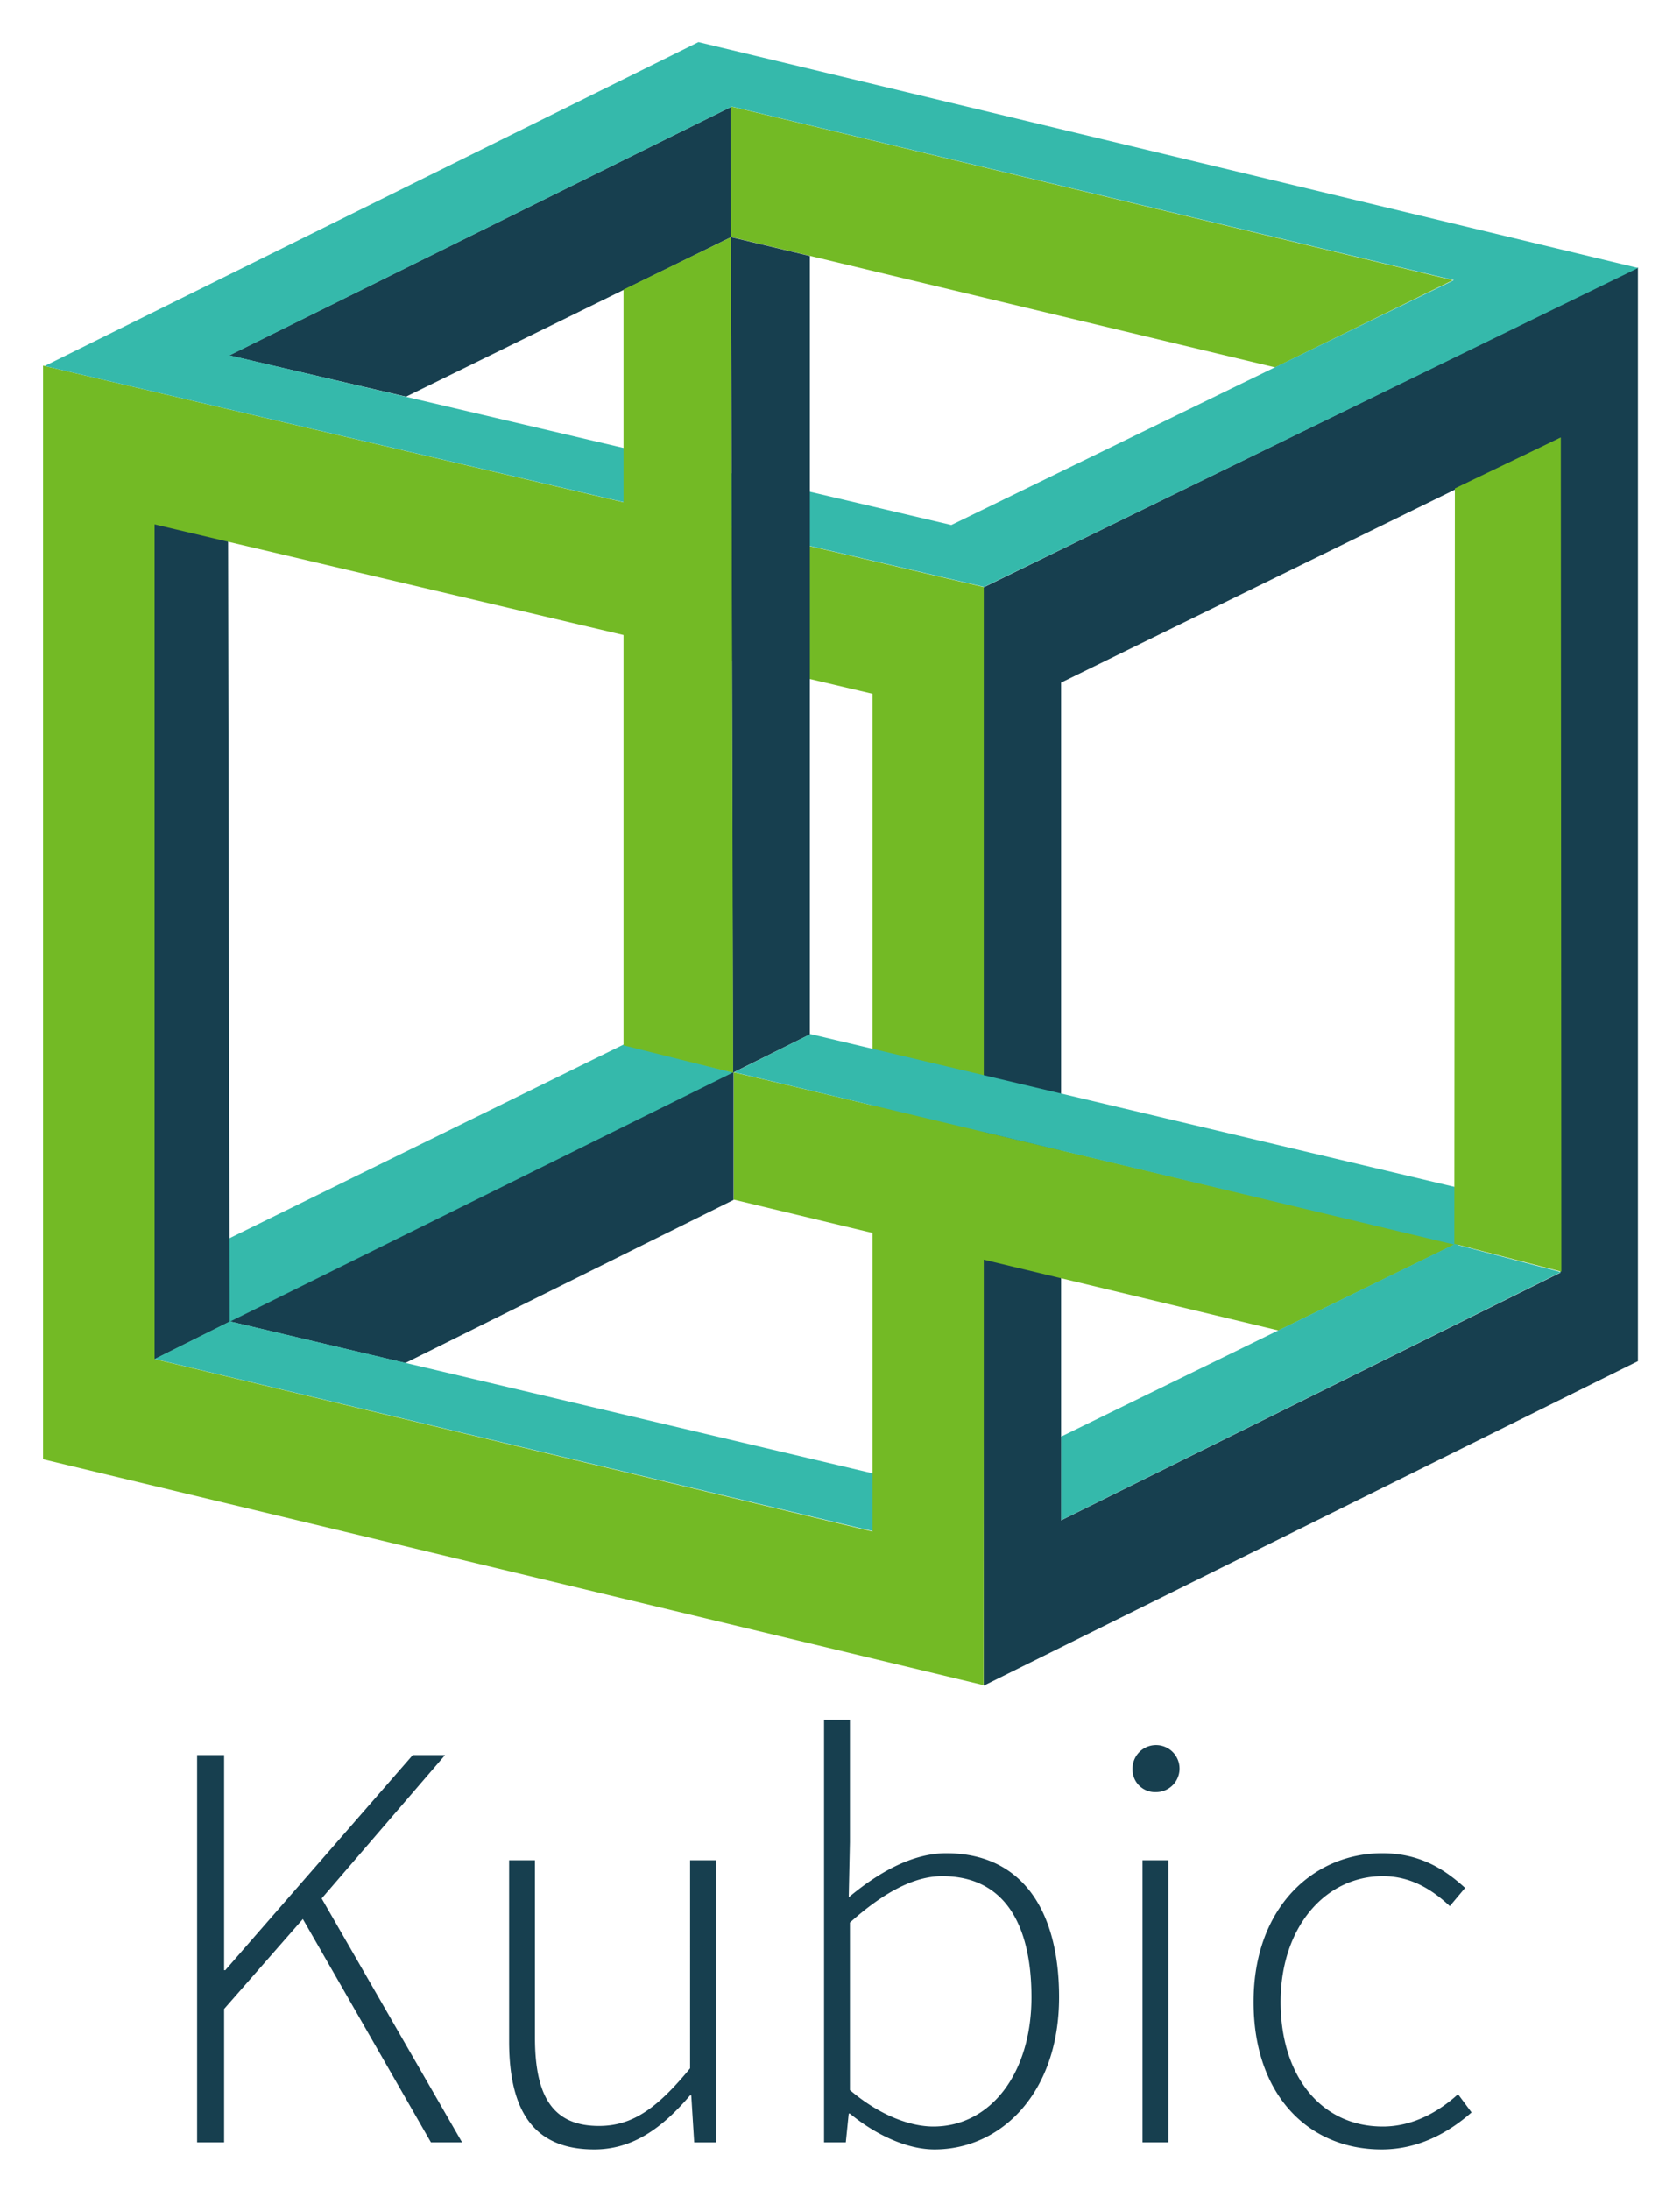 <svg xmlns="http://www.w3.org/2000/svg" role="img" viewBox="-7.97 -5.97 557.44 726.44"><title>Kubic logo</title><defs><style>.cls-1{fill:#173f4f}.cls-1,.cls-2,.cls-3{fill-rule:evenodd}.cls-2{fill:#35b9ab}.cls-3{fill:#73ba25}</style></defs><path id="path2207" d="M68.073 432.32l167.361-82.916v42.652l-108.924 54.1" class="cls-1"/><path id="path3954" d="M67.678 405.007L198.992 340.5l36.261 9.283-167.27 82.813" class="cls-2"/><path id="path1331" d="M43.254 444.933l24.975-12.455-.515-259.334-24.906-5.624" class="cls-1"/><path id="path2209" d="M283.762 483.279l-215.436-50.93-24.995 12.476 240.03 57.536" class="cls-2"/><path id="path4030" d="M6.316 115.305v362.78l312.088 74.925.284-364.182zm37 52.666l238.214 56.193v277.902L43.317 444.865z" class="cls-3"/><path id="path4037" d="M535.507 82.768v362.78L318.455 553.166V188.843zm-25.733 56.542l-165.673 81.148V498.36l165.673-82.157z" class="cls-1"/><path id="path5814" d="M68.062 111.92l166.646-82.467v43.194l-107.944 52.961" class="cls-1"/><path id="path5816" d="M474.104 86.976L234.424 29.31l.142 43.32 180.558 43.267" class="cls-3"/><path id="path5803" d="M223.782 8L6.862 115.431l311.71 73.287L535.577 82.925zm11.088 21.377l239.557 57.58-166.732 81.224L68.22 111.903z" class="cls-2"/><path id="path3964" d="M234.558 72.678l26.199 6.275v258.202l-26.199 13.033.646-.065" class="cls-1"/><path id="path1325" d="M198.916 340.784V90.1l35.627-17.368.746 277.14" class="cls-3"/><path id="path4846" d="M235.489 349.72v42.239l180.748 43.405 58.695-28.635" class="cls-3"/><path id="path4842" d="M476.066 388.066l-215.123-51.019-25.308 12.655 240.03 57.446" class="cls-2"/><path id="path2205" d="M509.922 139.138l-35.15 16.91-.18 250.576 35.51 9.236" class="cls-3"/><path id="path4848" d="M509.978 416.012l-165.84 82.297v-27.744l130.547-63.825z" class="cls-2"/><path fill="#173f4f" d="M57.43 576.212h8.967v71.355h.39l62.193-71.355h10.723l-40.942 47.57 46.596 80.91h-10.333l-42.502-74.086-26.125 29.83v44.255H57.43zm103.528 94.946V611.11h8.578v58.88c0 19.885 6.238 29.243 21.25 29.243 11.113 0 19.302-5.848 30.22-19.106V611.11h8.578v93.582h-7.214l-.974-15.596h-.39c-9.163 10.722-18.911 17.936-31.78 17.936-19.3 0-28.268-11.698-28.268-35.873zm113.079 23.981h-.39l-.974 9.552h-7.214V564.514h8.578v40.552l-.39 18.327c9.553-7.994 20.86-14.622 32.364-14.622 24.955 0 37.432 18.715 37.432 47.765 0 31.778-19.3 50.495-41.332 50.495-8.967 0-19.3-4.68-28.074-11.892zm60.243-38.603c0-23.006-8.188-40.162-29.634-40.162-9.358 0-19.496 5.459-30.609 15.401v55.565c10.333 8.773 20.47 12.088 27.685 12.088 18.91 0 32.558-17.547 32.558-42.892zm33.535-75.646a7.8 7.8 0 1 1 7.8 7.604 7.469 7.469 0 0 1-7.8-7.603zm3.315 30.22h8.578v93.581h-8.578zm36.847 46.986c0-31.389 19.886-49.325 42.697-49.325 12.867 0 21.055 5.653 27.49 11.502l-5.07 6.043c-6.044-5.653-13.063-9.942-22.226-9.942-19.106 0-33.923 16.962-33.923 41.722 0 24.565 13.452 41.332 33.923 41.332 9.944 0 18.522-4.874 24.955-10.724l4.485 6.044c-7.994 7.019-17.937 12.283-29.83 12.283-24.174 0-42.501-17.936-42.501-48.935z"/></svg>